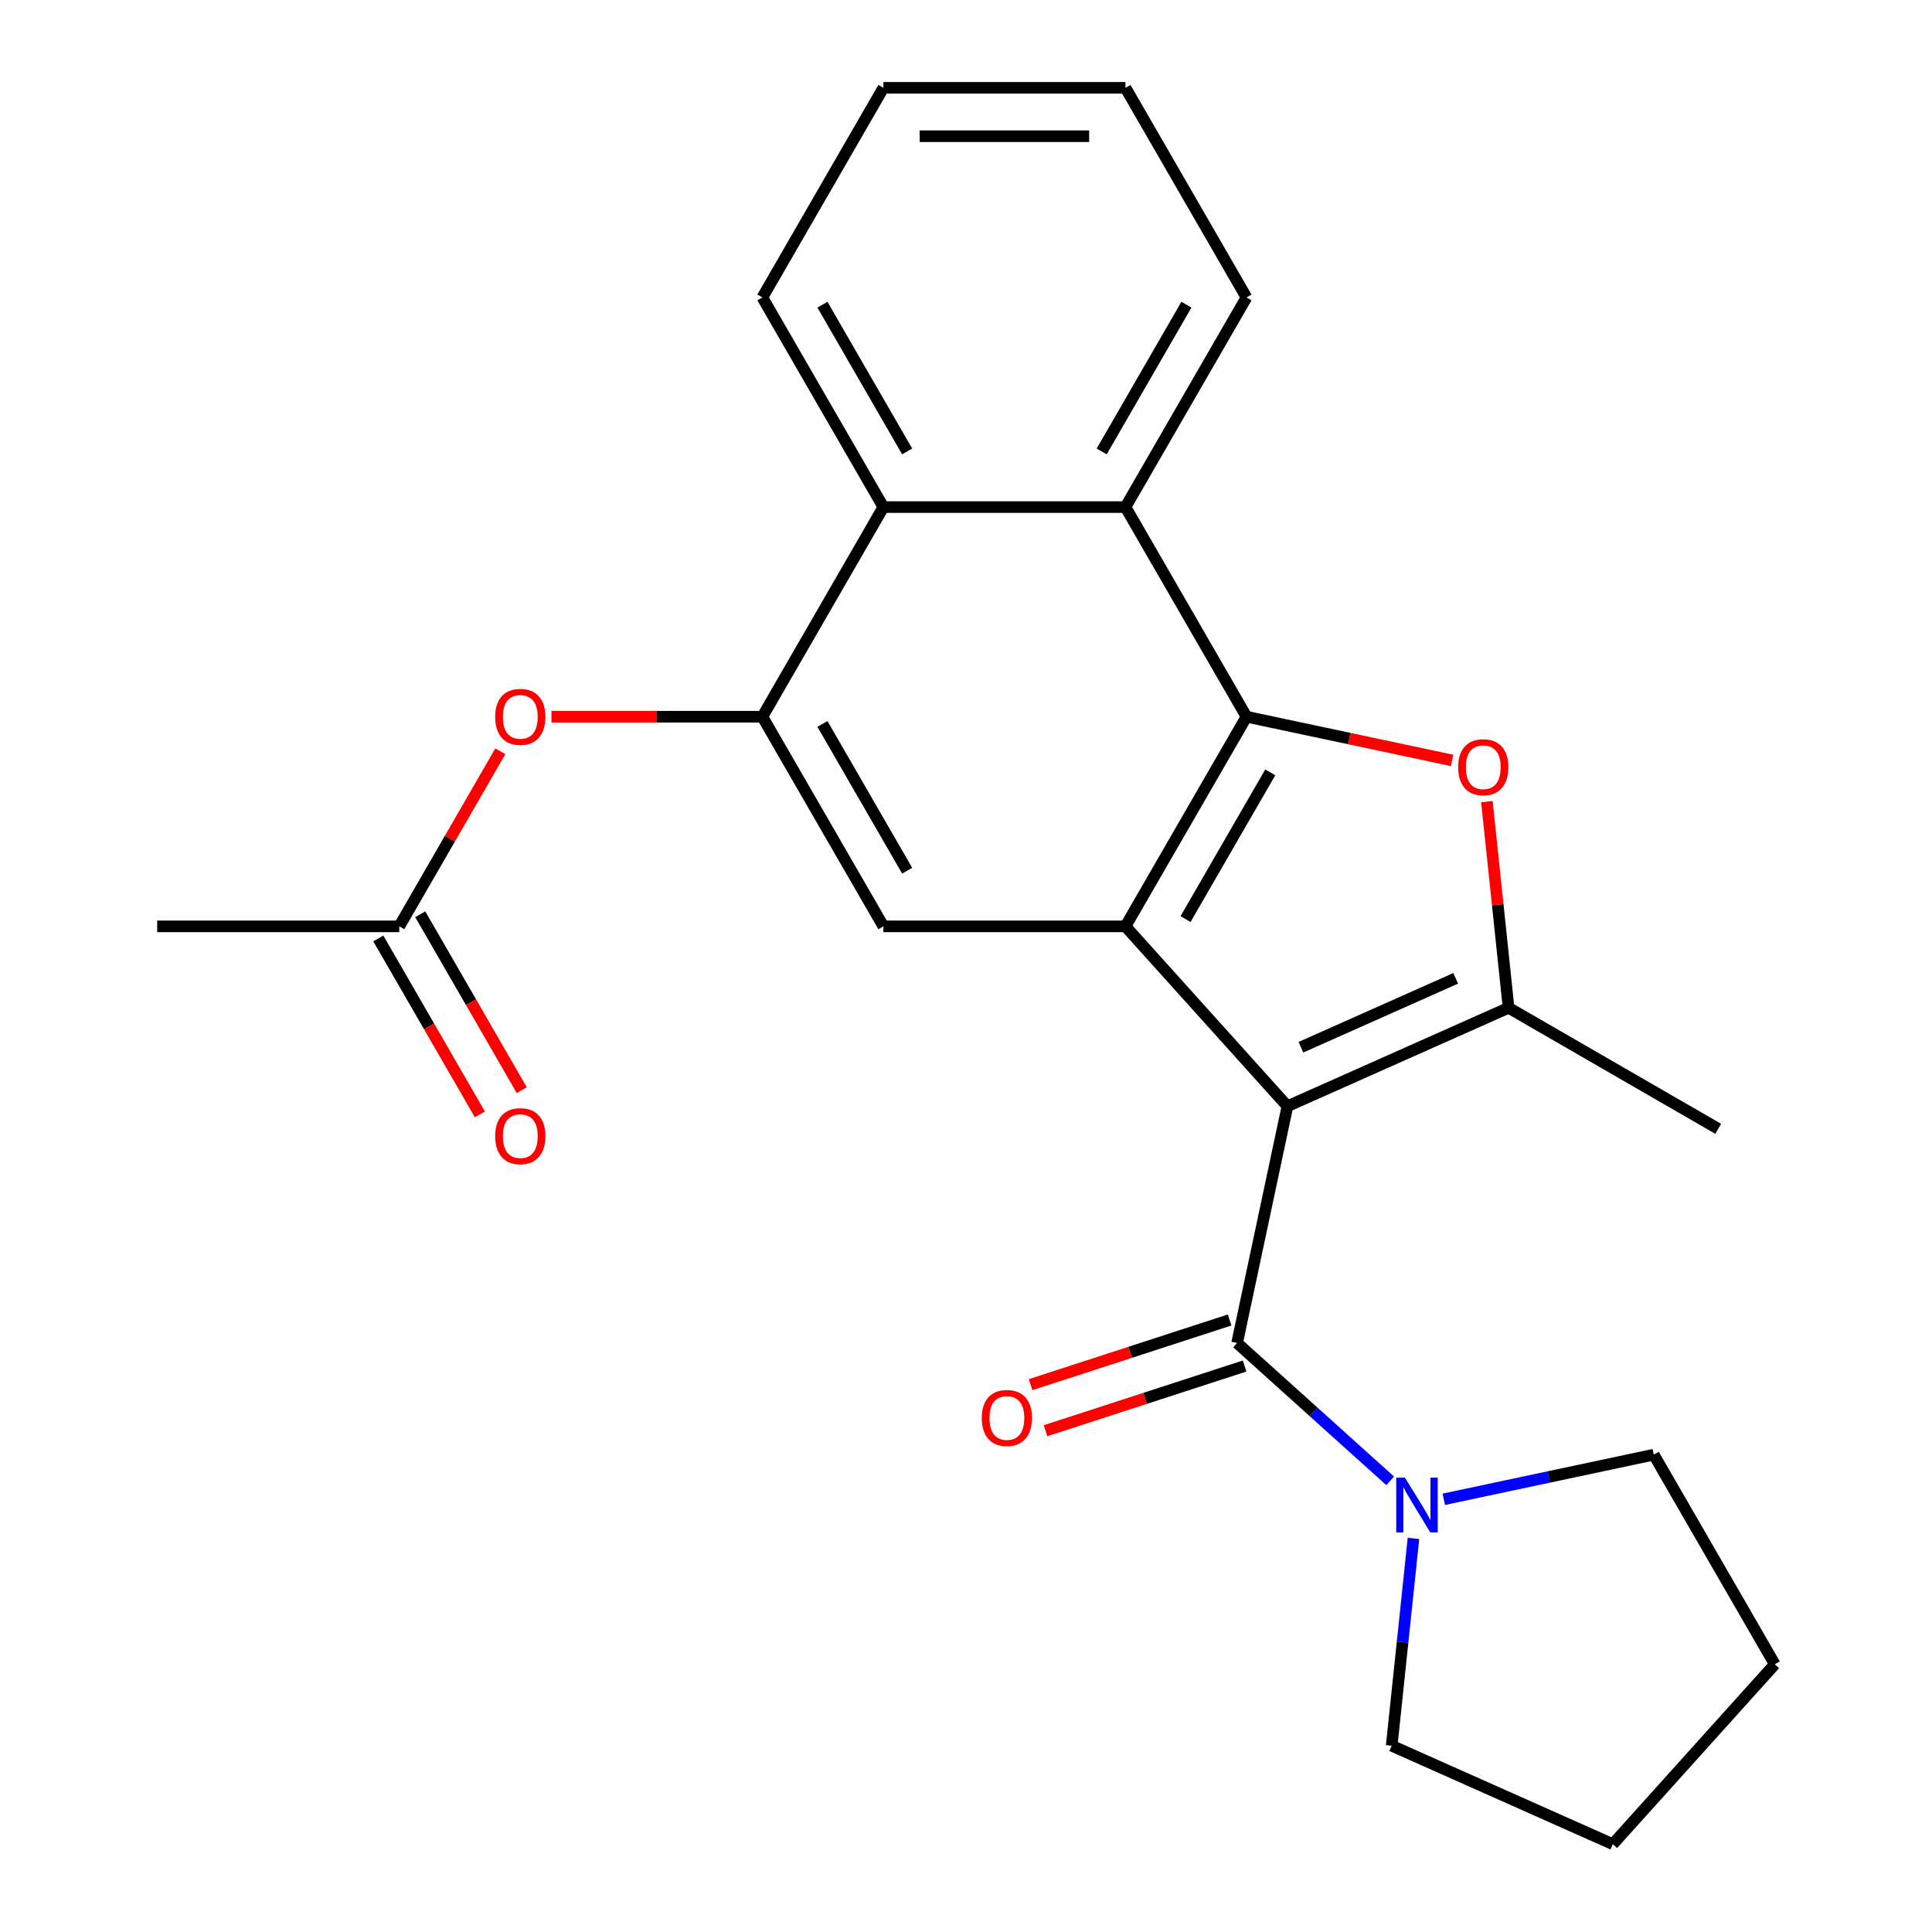 <?xml version='1.0' encoding='iso-8859-1'?>
<svg version='1.1' baseProfile='full'
              xmlns='http://www.w3.org/2000/svg'
                      xmlns:rdkit='http://www.rdkit.org/xml'
                      xmlns:xlink='http://www.w3.org/1999/xlink'
                  xml:space='preserve'
width='1000px' height='1000px' viewBox='0 0 1000 1000'>
<!-- END OF HEADER -->
<rect style='opacity:1.0;fill:#FFFFFF;stroke:none' width='1000' height='1000' x='0' y='0'> </rect>
<path class='bond-0' d='M 666.372,572.588 L 582.535,479.478' style='fill:none;fill-rule:evenodd;stroke:#000000;stroke-width:6px;stroke-linecap:butt;stroke-linejoin:miter;stroke-opacity:1' />
<path class='bond-2' d='M 666.372,572.588 L 780.832,521.628' style='fill:none;fill-rule:evenodd;stroke:#000000;stroke-width:6px;stroke-linecap:butt;stroke-linejoin:miter;stroke-opacity:1' />
<path class='bond-2' d='M 673.349,542.052 L 753.471,506.38' style='fill:none;fill-rule:evenodd;stroke:#000000;stroke-width:6px;stroke-linecap:butt;stroke-linejoin:miter;stroke-opacity:1' />
<path class='bond-4' d='M 666.372,572.588 L 640.322,695.142' style='fill:none;fill-rule:evenodd;stroke:#000000;stroke-width:6px;stroke-linecap:butt;stroke-linejoin:miter;stroke-opacity:1' />
<path class='bond-1' d='M 582.535,479.478 L 645.181,370.972' style='fill:none;fill-rule:evenodd;stroke:#000000;stroke-width:6px;stroke-linecap:butt;stroke-linejoin:miter;stroke-opacity:1' />
<path class='bond-1' d='M 613.633,475.732 L 657.486,399.778' style='fill:none;fill-rule:evenodd;stroke:#000000;stroke-width:6px;stroke-linecap:butt;stroke-linejoin:miter;stroke-opacity:1' />
<path class='bond-6' d='M 582.535,479.478 L 457.243,479.478' style='fill:none;fill-rule:evenodd;stroke:#000000;stroke-width:6px;stroke-linecap:butt;stroke-linejoin:miter;stroke-opacity:1' />
<path class='bond-7' d='M 645.181,370.972 L 582.535,262.466' style='fill:none;fill-rule:evenodd;stroke:#000000;stroke-width:6px;stroke-linecap:butt;stroke-linejoin:miter;stroke-opacity:1' />
<path class='bond-24' d='M 645.181,370.972 L 698.392,382.283' style='fill:none;fill-rule:evenodd;stroke:#000000;stroke-width:6px;stroke-linecap:butt;stroke-linejoin:miter;stroke-opacity:1' />
<path class='bond-24' d='M 698.392,382.283 L 751.603,393.593' style='fill:none;fill-rule:evenodd;stroke:#FF0000;stroke-width:6px;stroke-linecap:butt;stroke-linejoin:miter;stroke-opacity:1' />
<path class='bond-3' d='M 780.832,521.628 L 775.224,468.271' style='fill:none;fill-rule:evenodd;stroke:#000000;stroke-width:6px;stroke-linecap:butt;stroke-linejoin:miter;stroke-opacity:1' />
<path class='bond-3' d='M 775.224,468.271 L 769.616,414.914' style='fill:none;fill-rule:evenodd;stroke:#FF0000;stroke-width:6px;stroke-linecap:butt;stroke-linejoin:miter;stroke-opacity:1' />
<path class='bond-14' d='M 780.832,521.628 L 889.338,584.274' style='fill:none;fill-rule:evenodd;stroke:#000000;stroke-width:6px;stroke-linecap:butt;stroke-linejoin:miter;stroke-opacity:1' />
<path class='bond-8' d='M 640.322,695.142 L 679.941,730.815' style='fill:none;fill-rule:evenodd;stroke:#000000;stroke-width:6px;stroke-linecap:butt;stroke-linejoin:miter;stroke-opacity:1' />
<path class='bond-8' d='M 679.941,730.815 L 719.56,766.488' style='fill:none;fill-rule:evenodd;stroke:#0000FF;stroke-width:6px;stroke-linecap:butt;stroke-linejoin:miter;stroke-opacity:1' />
<path class='bond-12' d='M 636.451,683.226 L 584.937,699.964' style='fill:none;fill-rule:evenodd;stroke:#000000;stroke-width:6px;stroke-linecap:butt;stroke-linejoin:miter;stroke-opacity:1' />
<path class='bond-12' d='M 584.937,699.964 L 533.423,716.702' style='fill:none;fill-rule:evenodd;stroke:#FF0000;stroke-width:6px;stroke-linecap:butt;stroke-linejoin:miter;stroke-opacity:1' />
<path class='bond-12' d='M 644.194,707.058 L 592.68,723.796' style='fill:none;fill-rule:evenodd;stroke:#000000;stroke-width:6px;stroke-linecap:butt;stroke-linejoin:miter;stroke-opacity:1' />
<path class='bond-12' d='M 592.68,723.796 L 541.167,740.534' style='fill:none;fill-rule:evenodd;stroke:#FF0000;stroke-width:6px;stroke-linecap:butt;stroke-linejoin:miter;stroke-opacity:1' />
<path class='bond-5' d='M 394.597,370.972 L 457.243,479.478' style='fill:none;fill-rule:evenodd;stroke:#000000;stroke-width:6px;stroke-linecap:butt;stroke-linejoin:miter;stroke-opacity:1' />
<path class='bond-5' d='M 425.696,374.719 L 469.548,450.673' style='fill:none;fill-rule:evenodd;stroke:#000000;stroke-width:6px;stroke-linecap:butt;stroke-linejoin:miter;stroke-opacity:1' />
<path class='bond-9' d='M 394.597,370.972 L 457.243,262.466' style='fill:none;fill-rule:evenodd;stroke:#000000;stroke-width:6px;stroke-linecap:butt;stroke-linejoin:miter;stroke-opacity:1' />
<path class='bond-10' d='M 394.597,370.972 L 340.018,370.972' style='fill:none;fill-rule:evenodd;stroke:#000000;stroke-width:6px;stroke-linecap:butt;stroke-linejoin:miter;stroke-opacity:1' />
<path class='bond-10' d='M 340.018,370.972 L 285.438,370.972' style='fill:none;fill-rule:evenodd;stroke:#FF0000;stroke-width:6px;stroke-linecap:butt;stroke-linejoin:miter;stroke-opacity:1' />
<path class='bond-17' d='M 582.535,262.466 L 645.181,153.961' style='fill:none;fill-rule:evenodd;stroke:#000000;stroke-width:6px;stroke-linecap:butt;stroke-linejoin:miter;stroke-opacity:1' />
<path class='bond-17' d='M 570.231,233.661 L 614.083,157.707' style='fill:none;fill-rule:evenodd;stroke:#000000;stroke-width:6px;stroke-linecap:butt;stroke-linejoin:miter;stroke-opacity:1' />
<path class='bond-26' d='M 582.535,262.466 L 457.243,262.466' style='fill:none;fill-rule:evenodd;stroke:#000000;stroke-width:6px;stroke-linecap:butt;stroke-linejoin:miter;stroke-opacity:1' />
<path class='bond-15' d='M 747.305,776.03 L 801.646,764.48' style='fill:none;fill-rule:evenodd;stroke:#0000FF;stroke-width:6px;stroke-linecap:butt;stroke-linejoin:miter;stroke-opacity:1' />
<path class='bond-15' d='M 801.646,764.48 L 855.986,752.929' style='fill:none;fill-rule:evenodd;stroke:#000000;stroke-width:6px;stroke-linecap:butt;stroke-linejoin:miter;stroke-opacity:1' />
<path class='bond-16' d='M 731.615,796.271 L 725.975,849.928' style='fill:none;fill-rule:evenodd;stroke:#0000FF;stroke-width:6px;stroke-linecap:butt;stroke-linejoin:miter;stroke-opacity:1' />
<path class='bond-16' d='M 725.975,849.928 L 720.336,903.585' style='fill:none;fill-rule:evenodd;stroke:#000000;stroke-width:6px;stroke-linecap:butt;stroke-linejoin:miter;stroke-opacity:1' />
<path class='bond-18' d='M 457.243,262.466 L 394.597,153.961' style='fill:none;fill-rule:evenodd;stroke:#000000;stroke-width:6px;stroke-linecap:butt;stroke-linejoin:miter;stroke-opacity:1' />
<path class='bond-18' d='M 469.548,233.661 L 425.696,157.707' style='fill:none;fill-rule:evenodd;stroke:#000000;stroke-width:6px;stroke-linecap:butt;stroke-linejoin:miter;stroke-opacity:1' />
<path class='bond-11' d='M 258.975,388.865 L 232.818,434.172' style='fill:none;fill-rule:evenodd;stroke:#FF0000;stroke-width:6px;stroke-linecap:butt;stroke-linejoin:miter;stroke-opacity:1' />
<path class='bond-11' d='M 232.818,434.172 L 206.66,479.478' style='fill:none;fill-rule:evenodd;stroke:#000000;stroke-width:6px;stroke-linecap:butt;stroke-linejoin:miter;stroke-opacity:1' />
<path class='bond-13' d='M 195.809,485.743 L 222.094,531.27' style='fill:none;fill-rule:evenodd;stroke:#000000;stroke-width:6px;stroke-linecap:butt;stroke-linejoin:miter;stroke-opacity:1' />
<path class='bond-13' d='M 222.094,531.27 L 248.379,576.797' style='fill:none;fill-rule:evenodd;stroke:#FF0000;stroke-width:6px;stroke-linecap:butt;stroke-linejoin:miter;stroke-opacity:1' />
<path class='bond-13' d='M 217.51,473.214 L 243.795,518.741' style='fill:none;fill-rule:evenodd;stroke:#000000;stroke-width:6px;stroke-linecap:butt;stroke-linejoin:miter;stroke-opacity:1' />
<path class='bond-13' d='M 243.795,518.741 L 270.08,564.268' style='fill:none;fill-rule:evenodd;stroke:#FF0000;stroke-width:6px;stroke-linecap:butt;stroke-linejoin:miter;stroke-opacity:1' />
<path class='bond-19' d='M 206.66,479.478 L 81.368,479.478' style='fill:none;fill-rule:evenodd;stroke:#000000;stroke-width:6px;stroke-linecap:butt;stroke-linejoin:miter;stroke-opacity:1' />
<path class='bond-20' d='M 855.986,752.929 L 918.632,861.435' style='fill:none;fill-rule:evenodd;stroke:#000000;stroke-width:6px;stroke-linecap:butt;stroke-linejoin:miter;stroke-opacity:1' />
<path class='bond-21' d='M 720.336,903.585 L 834.796,954.545' style='fill:none;fill-rule:evenodd;stroke:#000000;stroke-width:6px;stroke-linecap:butt;stroke-linejoin:miter;stroke-opacity:1' />
<path class='bond-22' d='M 645.181,153.961 L 582.535,45.455' style='fill:none;fill-rule:evenodd;stroke:#000000;stroke-width:6px;stroke-linecap:butt;stroke-linejoin:miter;stroke-opacity:1' />
<path class='bond-23' d='M 394.597,153.961 L 457.243,45.455' style='fill:none;fill-rule:evenodd;stroke:#000000;stroke-width:6px;stroke-linecap:butt;stroke-linejoin:miter;stroke-opacity:1' />
<path class='bond-25' d='M 918.632,861.435 L 834.796,954.545' style='fill:none;fill-rule:evenodd;stroke:#000000;stroke-width:6px;stroke-linecap:butt;stroke-linejoin:miter;stroke-opacity:1' />
<path class='bond-27' d='M 582.535,45.455 L 457.243,45.455' style='fill:none;fill-rule:evenodd;stroke:#000000;stroke-width:6px;stroke-linecap:butt;stroke-linejoin:miter;stroke-opacity:1' />
<path class='bond-27' d='M 563.742,70.513 L 476.037,70.513' style='fill:none;fill-rule:evenodd;stroke:#000000;stroke-width:6px;stroke-linecap:butt;stroke-linejoin:miter;stroke-opacity:1' />
<path  class='atom-4' d='M 754.735 397.102
Q 754.735 390.302, 758.095 386.502
Q 761.455 382.702, 767.735 382.702
Q 774.015 382.702, 777.375 386.502
Q 780.735 390.302, 780.735 397.102
Q 780.735 403.982, 777.335 407.902
Q 773.935 411.782, 767.735 411.782
Q 761.495 411.782, 758.095 407.902
Q 754.735 404.022, 754.735 397.102
M 767.735 408.582
Q 772.055 408.582, 774.375 405.702
Q 776.735 402.782, 776.735 397.102
Q 776.735 391.542, 774.375 388.742
Q 772.055 385.902, 767.735 385.902
Q 763.415 385.902, 761.055 388.702
Q 758.735 391.502, 758.735 397.102
Q 758.735 402.822, 761.055 405.702
Q 763.415 408.582, 767.735 408.582
' fill='#FF0000'/>
<path  class='atom-9' d='M 727.172 764.819
L 736.452 779.819
Q 737.372 781.299, 738.852 783.979
Q 740.332 786.659, 740.412 786.819
L 740.412 764.819
L 744.172 764.819
L 744.172 793.139
L 740.292 793.139
L 730.332 776.739
Q 729.172 774.819, 727.932 772.619
Q 726.732 770.419, 726.372 769.739
L 726.372 793.139
L 722.692 793.139
L 722.692 764.819
L 727.172 764.819
' fill='#0000FF'/>
<path  class='atom-11' d='M 256.306 371.052
Q 256.306 364.252, 259.666 360.452
Q 263.026 356.652, 269.306 356.652
Q 275.586 356.652, 278.946 360.452
Q 282.306 364.252, 282.306 371.052
Q 282.306 377.932, 278.906 381.852
Q 275.506 385.732, 269.306 385.732
Q 263.066 385.732, 259.666 381.852
Q 256.306 377.972, 256.306 371.052
M 269.306 382.532
Q 273.626 382.532, 275.946 379.652
Q 278.306 376.732, 278.306 371.052
Q 278.306 365.492, 275.946 362.692
Q 273.626 359.852, 269.306 359.852
Q 264.986 359.852, 262.626 362.652
Q 260.306 365.452, 260.306 371.052
Q 260.306 376.772, 262.626 379.652
Q 264.986 382.532, 269.306 382.532
' fill='#FF0000'/>
<path  class='atom-13' d='M 508.163 733.94
Q 508.163 727.14, 511.523 723.34
Q 514.883 719.54, 521.163 719.54
Q 527.443 719.54, 530.803 723.34
Q 534.163 727.14, 534.163 733.94
Q 534.163 740.82, 530.763 744.74
Q 527.363 748.62, 521.163 748.62
Q 514.923 748.62, 511.523 744.74
Q 508.163 740.86, 508.163 733.94
M 521.163 745.42
Q 525.483 745.42, 527.803 742.54
Q 530.163 739.62, 530.163 733.94
Q 530.163 728.38, 527.803 725.58
Q 525.483 722.74, 521.163 722.74
Q 516.843 722.74, 514.483 725.54
Q 512.163 728.34, 512.163 733.94
Q 512.163 739.66, 514.483 742.54
Q 516.843 745.42, 521.163 745.42
' fill='#FF0000'/>
<path  class='atom-14' d='M 256.306 588.064
Q 256.306 581.264, 259.666 577.464
Q 263.026 573.664, 269.306 573.664
Q 275.586 573.664, 278.946 577.464
Q 282.306 581.264, 282.306 588.064
Q 282.306 594.944, 278.906 598.864
Q 275.506 602.744, 269.306 602.744
Q 263.066 602.744, 259.666 598.864
Q 256.306 594.984, 256.306 588.064
M 269.306 599.544
Q 273.626 599.544, 275.946 596.664
Q 278.306 593.744, 278.306 588.064
Q 278.306 582.504, 275.946 579.704
Q 273.626 576.864, 269.306 576.864
Q 264.986 576.864, 262.626 579.664
Q 260.306 582.464, 260.306 588.064
Q 260.306 593.784, 262.626 596.664
Q 264.986 599.544, 269.306 599.544
' fill='#FF0000'/>
</svg>
